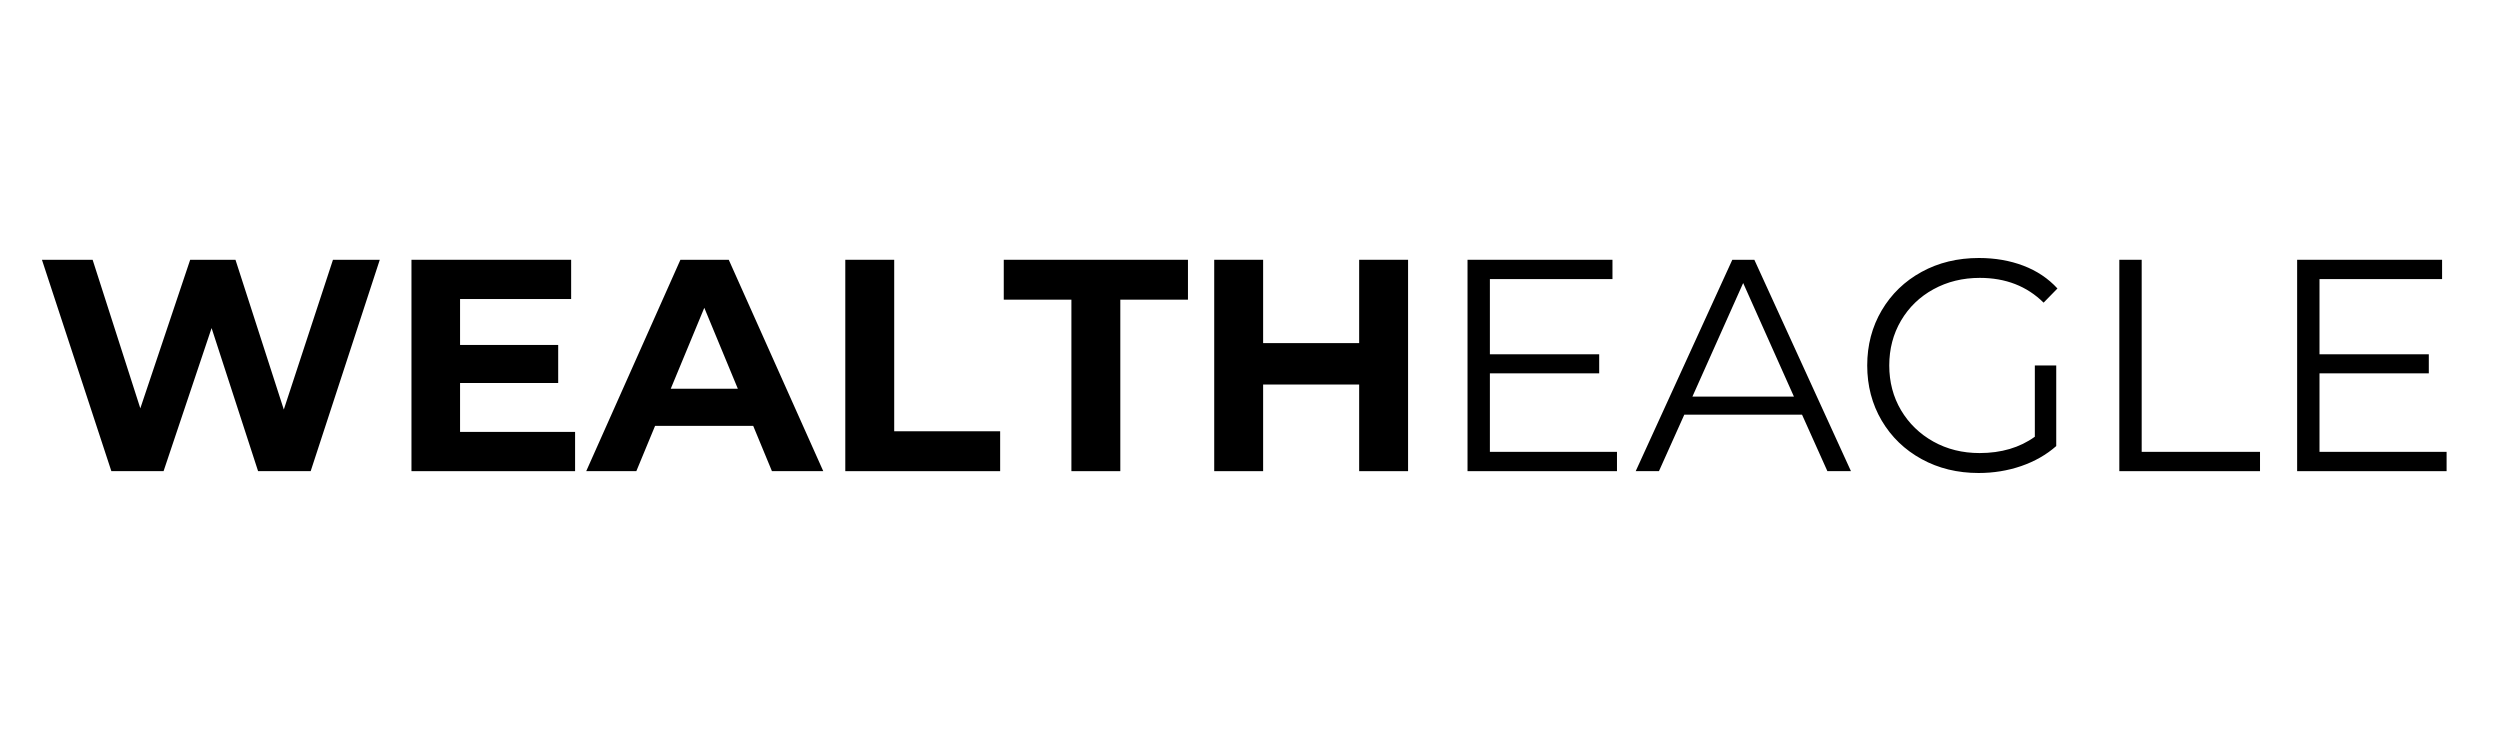 <svg xmlns="http://www.w3.org/2000/svg" xmlns:xlink="http://www.w3.org/1999/xlink" width="820" zoomAndPan="magnify" viewBox="0 0 615 179.25" height="239" preserveAspectRatio="xMidYMid meet" version="1.0"><defs><g/></defs><g fill="#000000" fill-opacity="1"><g transform="translate(8.676, 115.905)"><g><path d="M 84.75 -52 L 67.75 0 L 54.812 0 L 43.375 -35.203 L 31.562 0 L 18.719 0 L 1.641 -52 L 14.109 -52 L 25.844 -15.453 L 38.109 -52 L 49.25 -52 L 61.141 -15.156 L 73.234 -52 Z M 84.75 -52 "/></g></g></g><g fill="#000000" fill-opacity="1"><g transform="translate(95.049, 115.905)"><g><path d="M 46.422 -9.656 L 46.422 0 L 6.172 0 L 6.172 -52 L 45.453 -52 L 45.453 -42.344 L 18.125 -42.344 L 18.125 -31.047 L 42.266 -31.047 L 42.266 -21.688 L 18.125 -21.688 L 18.125 -9.656 Z M 46.422 -9.656 "/></g></g></g><g fill="#000000" fill-opacity="1"><g transform="translate(144.882, 115.905)"><g><path d="M 40.406 -11.141 L 16.266 -11.141 L 11.656 0 L -0.672 0 L 22.5 -52 L 34.391 -52 L 57.641 0 L 45.016 0 Z M 36.625 -20.281 L 28.375 -40.188 L 20.125 -20.281 Z M 36.625 -20.281 "/></g></g></g><g fill="#000000" fill-opacity="1"><g transform="translate(201.771, 115.905)"><g><path d="M 6.172 -52 L 18.203 -52 L 18.203 -9.812 L 44.266 -9.812 L 44.266 0 L 6.172 0 Z M 6.172 -52 "/></g></g></g><g fill="#000000" fill-opacity="1"><g transform="translate(246.628, 115.905)"><g><path d="M 16.938 -42.188 L 0.297 -42.188 L 0.297 -52 L 45.609 -52 L 45.609 -42.188 L 28.969 -42.188 L 28.969 0 L 16.938 0 Z M 16.938 -42.188 "/></g></g></g><g fill="#000000" fill-opacity="1"><g transform="translate(292.526, 115.905)"><g><path d="M 53.859 -52 L 53.859 0 L 41.828 0 L 41.828 -21.312 L 18.203 -21.312 L 18.203 0 L 6.172 0 L 6.172 -52 L 18.203 -52 L 18.203 -31.5 L 41.828 -31.5 L 41.828 -52 Z M 53.859 -52 "/></g></g></g><g fill="#000000" fill-opacity="1"><g transform="translate(352.542, 115.905)"><g><path d="M 45.234 -4.75 L 45.234 0 L 8.469 0 L 8.469 -52 L 44.125 -52 L 44.125 -47.25 L 13.969 -47.25 L 13.969 -28.75 L 40.859 -28.75 L 40.859 -24.062 L 13.969 -24.062 L 13.969 -4.75 Z M 45.234 -4.75 "/></g></g></g><g fill="#000000" fill-opacity="1"><g transform="translate(402.226, 115.905)"><g><path d="M 41.078 -13.891 L 12.109 -13.891 L 5.875 0 L 0.156 0 L 23.922 -52 L 29.344 -52 L 53.109 0 L 47.312 0 Z M 39.078 -18.344 L 26.594 -46.281 L 14.109 -18.344 Z M 39.078 -18.344 "/></g></g></g><g fill="#000000" fill-opacity="1"><g transform="translate(455.476, 115.905)"><g><path d="M 45.094 -26 L 50.359 -26 L 50.359 -6.172 C 47.93 -4.035 45.055 -2.395 41.734 -1.25 C 38.422 -0.113 34.93 0.453 31.266 0.453 C 26.066 0.453 21.391 -0.688 17.234 -2.969 C 13.078 -5.25 9.805 -8.406 7.422 -12.438 C 5.047 -16.477 3.859 -21 3.859 -26 C 3.859 -31 5.047 -35.516 7.422 -39.547 C 9.805 -43.586 13.078 -46.742 17.234 -49.016 C 21.391 -51.297 26.094 -52.438 31.344 -52.438 C 35.312 -52.438 38.953 -51.805 42.266 -50.547 C 45.586 -49.285 48.383 -47.414 50.656 -44.938 L 47.25 -41.453 C 43.133 -45.516 37.906 -47.547 31.562 -47.547 C 27.352 -47.547 23.551 -46.613 20.156 -44.75 C 16.77 -42.895 14.109 -40.32 12.172 -37.031 C 10.242 -33.738 9.281 -30.062 9.281 -26 C 9.281 -21.938 10.242 -18.27 12.172 -15 C 14.109 -11.738 16.758 -9.164 20.125 -7.281 C 23.5 -5.395 27.289 -4.453 31.5 -4.453 C 36.844 -4.453 41.375 -5.789 45.094 -8.469 Z M 45.094 -26 "/></g></g></g><g fill="#000000" fill-opacity="1"><g transform="translate(512.885, 115.905)"><g><path d="M 8.469 -52 L 13.969 -52 L 13.969 -4.75 L 43.078 -4.75 L 43.078 0 L 8.469 0 Z M 8.469 -52 "/></g></g></g><g fill="#000000" fill-opacity="1"><g transform="translate(556.628, 115.905)"><g><path d="M 45.234 -4.75 L 45.234 0 L 8.469 0 L 8.469 -52 L 44.125 -52 L 44.125 -47.25 L 13.969 -47.25 L 13.969 -28.75 L 40.859 -28.75 L 40.859 -24.062 L 13.969 -24.062 L 13.969 -4.75 Z M 45.234 -4.75 "/></g></g></g></svg>